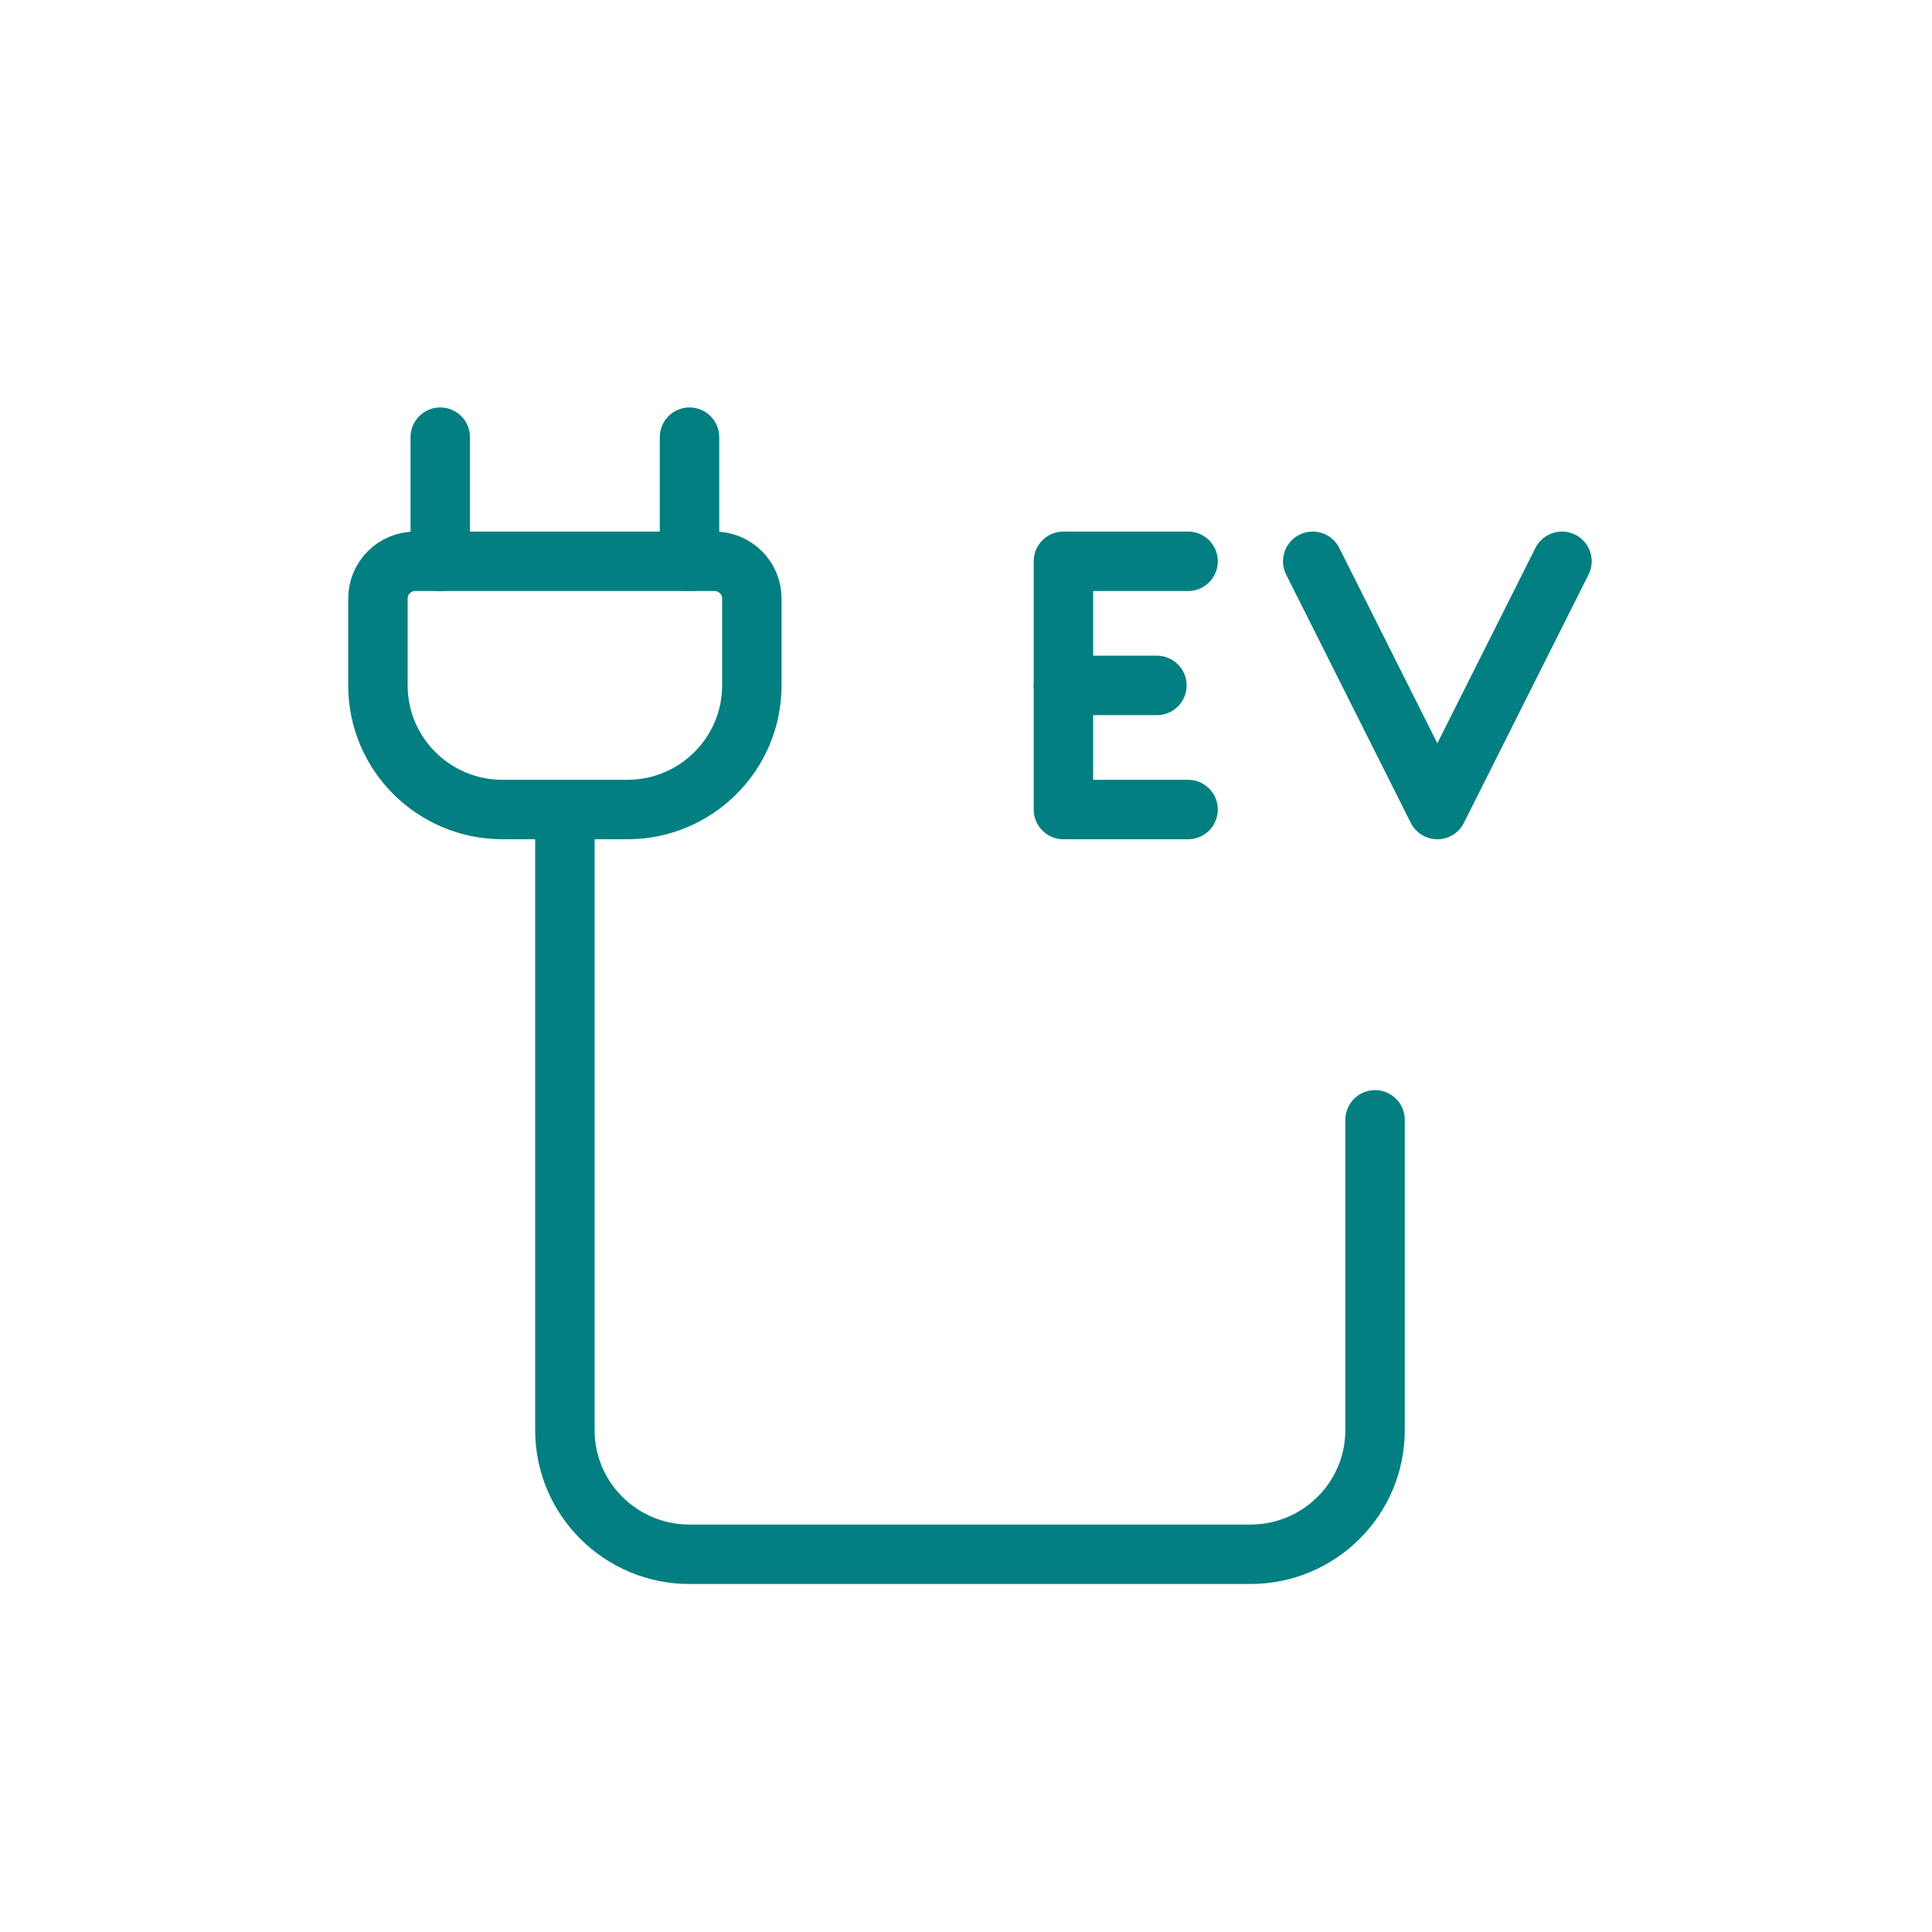 <svg width="65" height="65" viewBox="0 0 65 65" fill="none" xmlns="http://www.w3.org/2000/svg">
<g clip-path="url(#clip0_2_220)">
<path d="M52.551 18.884L48.358 27.236L44.165 18.884" stroke="#037F81" stroke-width="2" stroke-linecap="round" stroke-linejoin="round"/>
<path d="M39.972 18.884H35.778V27.236H39.972" stroke="#037F81" stroke-width="2" stroke-linecap="round" stroke-linejoin="round"/>
<path d="M35.778 23.06H38.923" stroke="#037F81" stroke-width="2" stroke-linecap="round" stroke-linejoin="round"/>
<path d="M19.005 27.236V48.116C19.005 50.422 20.883 52.292 23.199 52.292H42.068C44.384 52.292 46.262 50.422 46.262 48.116V37.676" stroke="#037F81" stroke-width="2" stroke-linecap="round"/>
<path d="M25.295 20.137V23.06C25.295 25.366 23.418 27.236 21.102 27.236H16.909C14.593 27.236 12.715 25.366 12.715 23.06V20.137C12.715 19.445 13.278 18.884 13.973 18.884H24.037C24.732 18.884 25.295 19.445 25.295 20.137Z" stroke="#037F81" stroke-width="2" stroke-linecap="round"/>
<path d="M14.812 18.884V14.708" stroke="#037F81" stroke-width="2" stroke-linecap="round"/>
<path d="M23.198 18.884V14.708" stroke="#037F81" stroke-width="2" stroke-linecap="round"/>
</g>
<defs>
<clipPath id="clip0_2_220">
<rect width="43" height="41" fill="white" transform="translate(11 13)"/>
</clipPath>
</defs>
</svg>
